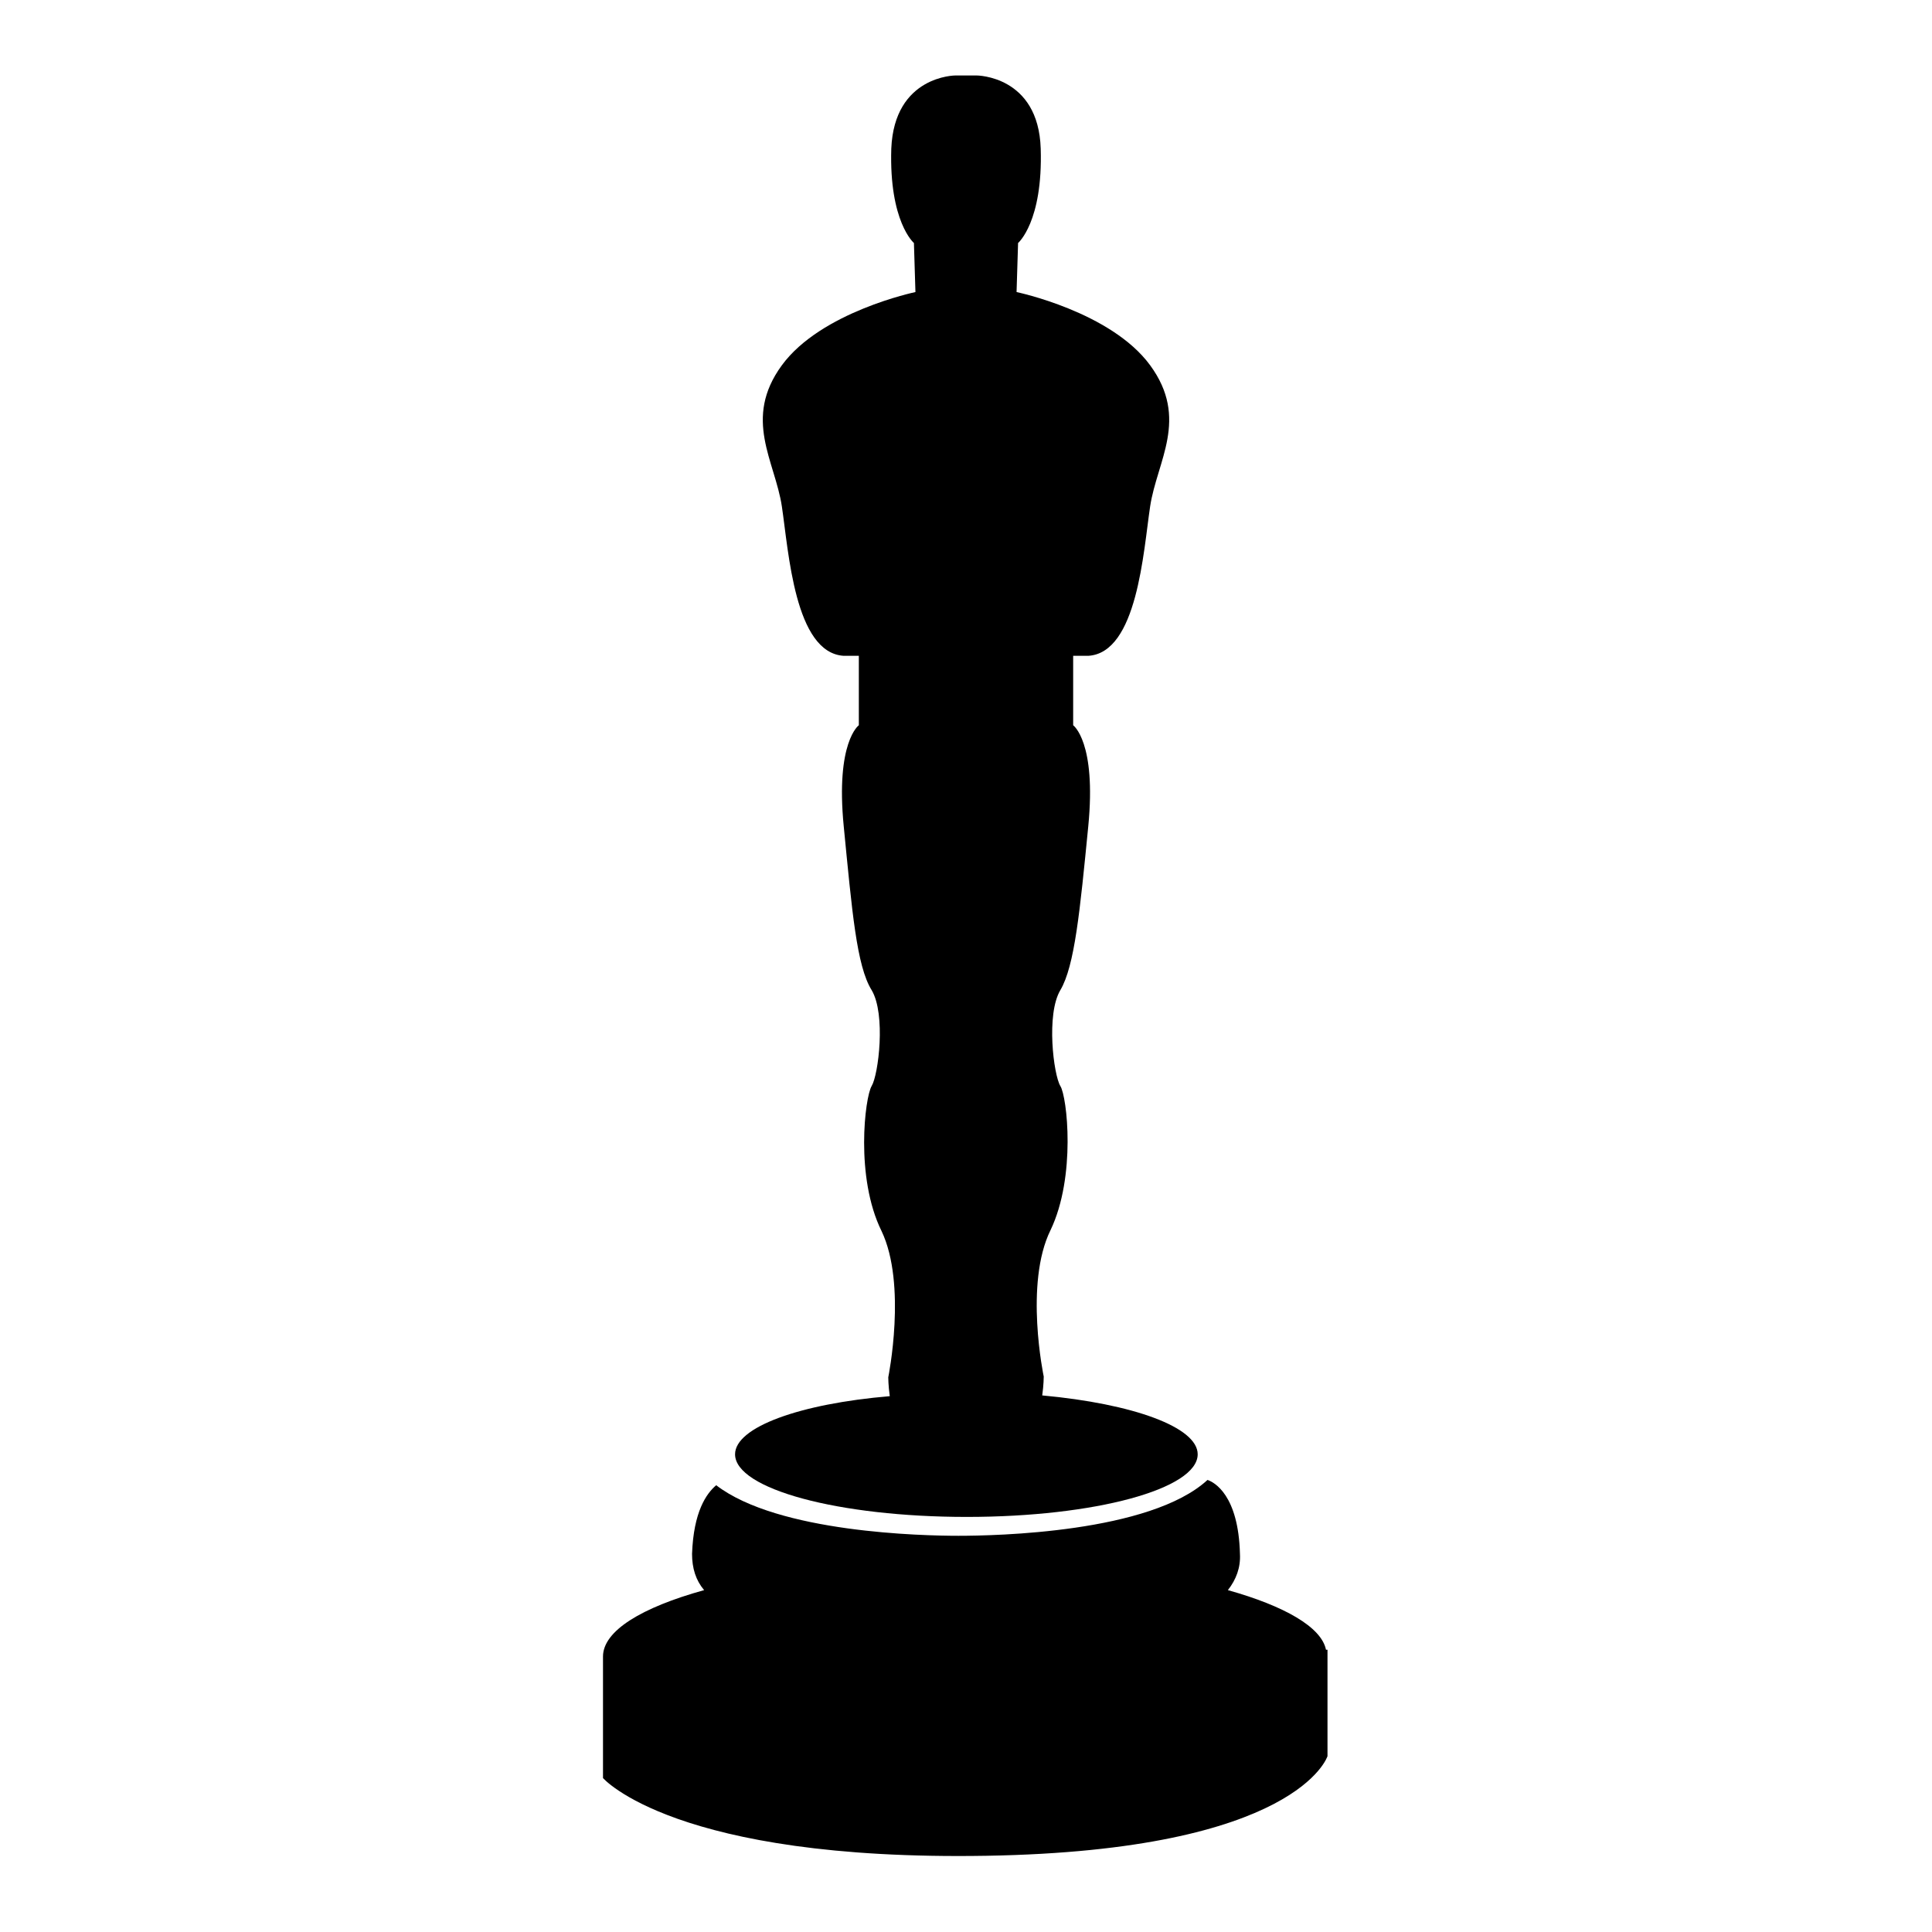 <?xml version="1.0" encoding="utf-8"?>
<!-- Svg Vector Icons : http://www.onlinewebfonts.com/icon -->
<!DOCTYPE svg PUBLIC "-//W3C//DTD SVG 1.1//EN" "http://www.w3.org/Graphics/SVG/1.1/DTD/svg11.dtd">
<svg version="1.1" xmlns="http://www.w3.org/2000/svg" xmlns:xlink="http://www.w3.org/1999/xlink" x="0px" y="0px" viewBox="0 0 256 256" enable-background="new 0 0 256 256" xml:space="preserve">
<g><g><g><g><path fill="#000000" d="M97.4,192.7c0,4.6,13.7,8.3,30.7,8.3s30.6-3.7,30.6-8.3c0-3.6-8.6-6.7-20.6-7.8c0.2-1.4,0.2-2.5,0.2-2.5s-2.6-12.3,0.9-19.4c3.4-7.1,2.2-17.7,1.3-19.1c-0.9-1.5-1.9-9.5,0-12.7c1.9-3.2,2.6-10.5,3.7-21.7s-2-13.4-2-13.4v-9.2h2c6.5-0.4,7.3-13.8,8.2-19.8c0.9-6,5.2-11.6,0-18.7c-5.2-7.1-17.7-9.7-17.7-9.7l0.2-6.5c0,0,3.3-2.8,3-12.5c-0.3-9.7-8.5-9.7-8.5-9.7h-2.8c0,0-8.1,0-8.5,9.7c-0.3,9.7,3,12.5,3,12.5l0.2,6.5c0,0-12.5,2.6-17.7,9.7c-5.2,7.1-0.9,12.7,0,18.7c0.9,6,1.7,19.4,8.2,19.8h2v9.2c0,0-3.1,2.2-2,13.4c1.1,11.2,1.7,18.5,3.7,21.7c1.9,3.2,0.9,11.2,0,12.7c-0.9,1.5-2.2,12.1,1.3,19.2c3.4,7.1,0.9,19.4,0.9,19.4s0,1.1,0.2,2.5C106,186,97.4,189.1,97.4,192.7z"/><path fill="#000000" d="M162.7,210.7c1.1-1.4,1.7-3,1.6-4.8c-0.2-7.8-3.4-9.5-4.3-9.8c-7.6,7-28.1,7.4-33,7.4c-4.7,0-23.9-0.4-32.1-6.7c-1.3,1.1-3,3.5-3.2,9.1c0,1.9,0.5,3.5,1.6,4.8c-8.3,2.3-13.4,5.4-13.4,8.8v16.1c0,0,9.5,11,50.8,10.3c41.3-0.7,45.2-13.2,45.2-13.2v-14.1h-0.2C175.1,215.6,170.2,212.8,162.7,210.7z"/></g></g><g></g><g></g><g></g><g></g><g></g><g></g><g></g><g></g><g></g><g></g><g></g><g></g><g></g><g></g><g></g></g></g>
</svg>